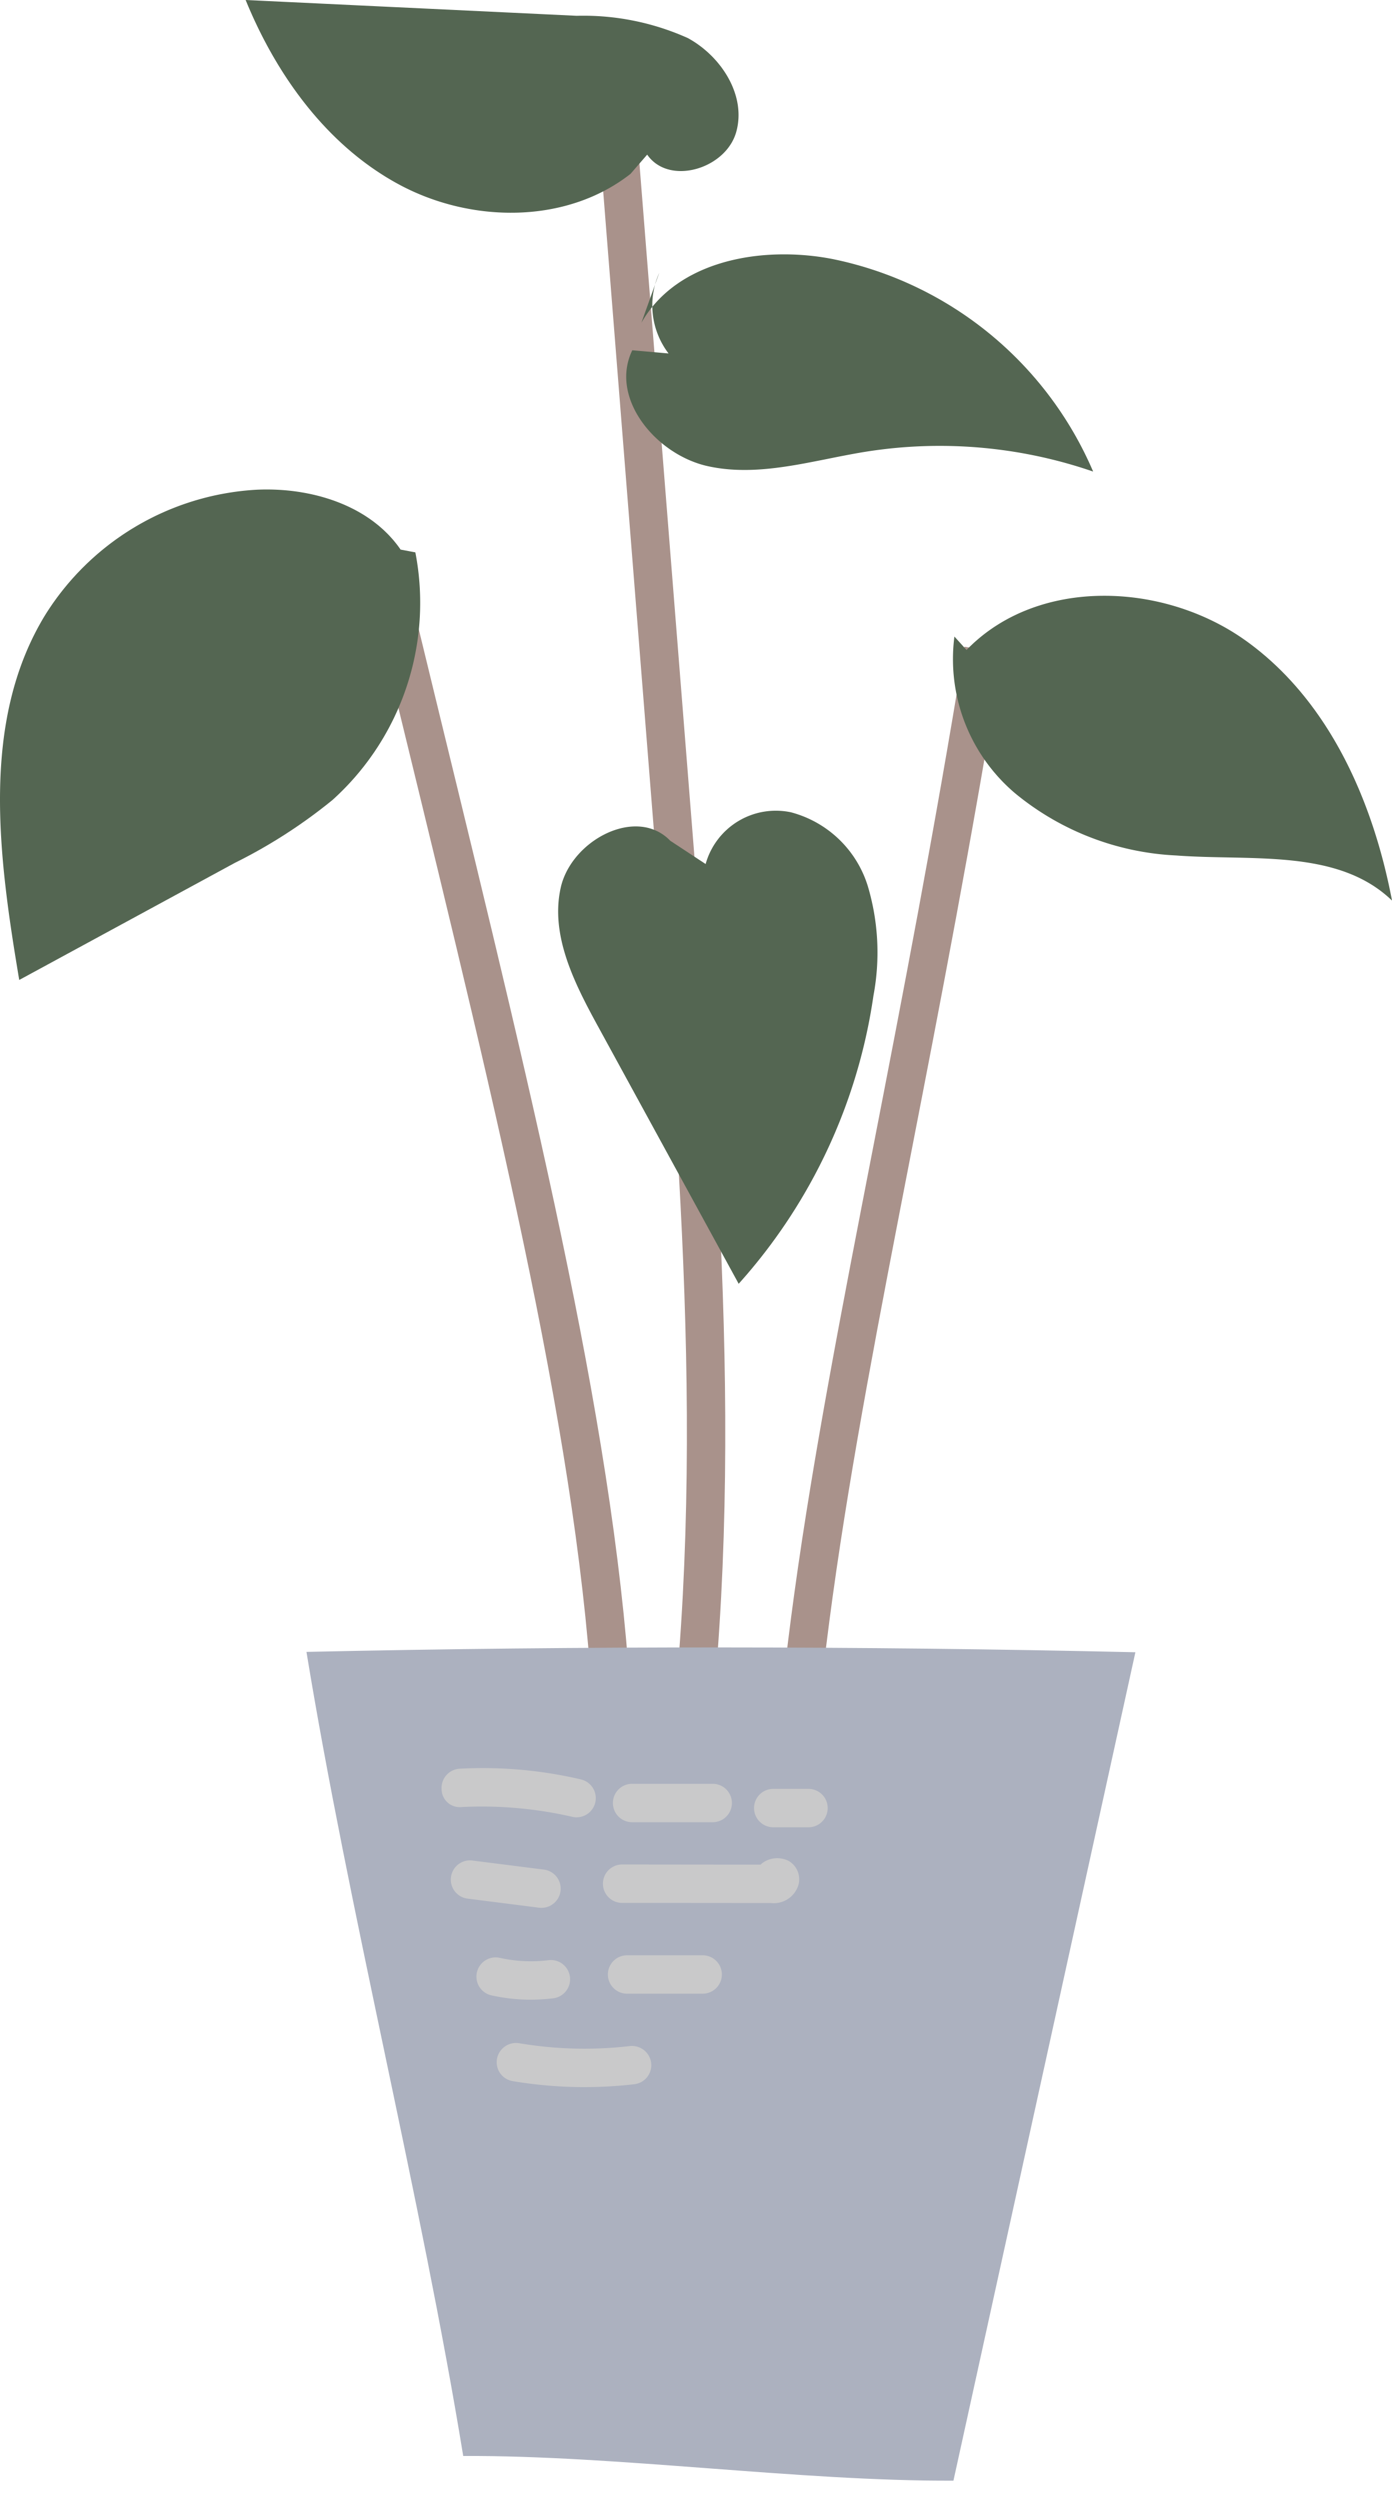 <svg xmlns="http://www.w3.org/2000/svg" xmlns:xlink="http://www.w3.org/1999/xlink" id="asset3" width="78.951" height="141.696" viewBox="0 0 78.951 141.696"><defs><clipPath id="clip-path"><rect id="&#x9577;&#x65B9;&#x5F62;_24872" data-name="&#x9577;&#x65B9;&#x5F62; 24872" width="78.951" height="141.696" fill="none"></rect></clipPath><clipPath id="clip-path-2"><rect id="&#x9577;&#x65B9;&#x5F62;_24871" data-name="&#x9577;&#x65B9;&#x5F62; 24871" width="78.95" height="141.697" fill="none"></rect></clipPath><clipPath id="clip-path-3"><rect id="&#x9577;&#x65B9;&#x5F62;_24870" data-name="&#x9577;&#x65B9;&#x5F62; 24870" width="21.899" height="18.078" fill="none"></rect></clipPath></defs><g id="&#x30B0;&#x30EB;&#x30FC;&#x30D7;_10000" data-name="&#x30B0;&#x30EB;&#x30FC;&#x30D7; 10000" clip-path="url(#clip-path)"><g id="&#x30B0;&#x30EB;&#x30FC;&#x30D7;_9999" data-name="&#x30B0;&#x30EB;&#x30FC;&#x30D7; 9999" transform="translate(0 0)"><g id="&#x30B0;&#x30EB;&#x30FC;&#x30D7;_9998" data-name="&#x30B0;&#x30EB;&#x30FC;&#x30D7; 9998" clip-path="url(#clip-path-2)"><path id="&#x30D1;&#x30B9;_39806" data-name="&#x30D1;&#x30B9; 39806" d="M22.421,80.08c-.76-15.122-5.216-33.383-10.854-56.5l-2.022-8.3,2.118-.514,2.018,8.3c5.668,23.231,10.144,41.579,10.912,56.906Z" transform="translate(11.233 17.378)" fill="#a9928b"></path><path id="&#x30D1;&#x30B9;_39807" data-name="&#x30D1;&#x30B9; 39807" d="M21.238,101.491l-2.151-.34c2.83-17.961,1.369-36.4-.048-54.224L15.513,2.518l2.168-.174,3.526,44.409c1.428,17.956,2.9,36.522.03,54.738" transform="translate(18.256 2.759)" fill="#a9928b"></path><path id="&#x30D1;&#x30B9;_39808" data-name="&#x30D1;&#x30B9; 39808" d="M20.13,93.1c-.6-14.961,2.227-29.515,5.808-47.94,1.615-8.318,3.446-17.745,5.168-28.322l2.146.348c-1.726,10.612-3.559,20.057-5.179,28.39-3.55,18.285-6.356,32.73-5.766,47.439Z" transform="translate(23.595 19.819)" fill="#a9928b"></path><path id="&#x30D1;&#x30B9;_39809" data-name="&#x30D1;&#x30B9; 39809" d="M16.875,88.723c-2.4-14.685-6.485-30.889-8.89-45.574q23.506-.516,47.015.02-5.162,23.48-10.32,46.956c-8.712.039-19.095-1.441-27.8-1.4" transform="translate(9.397 50.481)" fill="#acb1bf"></path><path id="&#x30D1;&#x30B9;_39811" data-name="&#x30D1;&#x30B9; 39811" d="M22.722,16.153c-1.748-2.538-5.1-3.539-8.174-3.394A15.147,15.147,0,0,0,2.538,19.9C-1.123,25.931-.078,33.587,1.091,40.546l12.225-6.635a29.489,29.489,0,0,0,5.542-3.566,15.039,15.039,0,0,0,4.7-14.036" transform="translate(0 14.999)" fill="#546652"></path><path id="&#x30D1;&#x30B9;_39812" data-name="&#x30D1;&#x30B9; 39812" d="M25.619,18.585c4.01-4.145,11.178-3.875,15.86-.512s7.194,9.051,8.272,14.717c-3.074-2.971-7.989-2.233-12.251-2.558a15.517,15.517,0,0,1-9.125-3.522,9.968,9.968,0,0,1-3.444-8.886" transform="translate(29.201 18.256)" fill="#546652"></path><path id="&#x30D1;&#x30B9;_39813" data-name="&#x30D1;&#x30B9; 39813" d="M20.9,22.806c-1.918-1.987-5.616-.033-6.215,2.662s.771,5.4,2.094,7.819l8,14.63a31.085,31.085,0,0,0,7.645-16.339,13.17,13.17,0,0,0-.329-6.228,6.225,6.225,0,0,0-4.351-4.158,4.135,4.135,0,0,0-4.839,2.932" transform="translate(17.117 24.849)" fill="#546652"></path><path id="&#x30D1;&#x30B9;_39814" data-name="&#x30D1;&#x30B9; 39814" d="M28.227,9.857c-3.646,2.854-9.034,2.8-13.115.607S8.152,4.286,6.4,0L25.173.895a14.48,14.48,0,0,1,6.308,1.263c1.9,1.034,3.337,3.265,2.738,5.344s-3.812,3.041-5.044,1.263" transform="translate(7.532 0)" fill="#546652"></path><path id="&#x30D1;&#x30B9;_39815" data-name="&#x30D1;&#x30B9; 39815" d="M17.178,10.5C19.19,6.96,24.018,6.114,28.01,6.886A20.547,20.547,0,0,1,42.8,18.935,26.731,26.731,0,0,0,29.88,17.814c-2.974.479-5.988,1.463-8.931.816s-5.6-3.859-4.288-6.57q1.029.088,2.057.181a4.5,4.5,0,0,1-.529-4.569" transform="translate(19.201 7.794)" fill="#546652"></path><g id="&#x30B0;&#x30EB;&#x30FC;&#x30D7;_9997" data-name="&#x30B0;&#x30EB;&#x30FC;&#x30D7; 9997" transform="translate(25.046 100.216)" style="mix-blend-mode: multiply;isolation: isolate"><g id="&#x30B0;&#x30EB;&#x30FC;&#x30D7;_9996" data-name="&#x30B0;&#x30EB;&#x30FC;&#x30D7; 9996"><g id="&#x30B0;&#x30EB;&#x30FC;&#x30D7;_9995" data-name="&#x30B0;&#x30EB;&#x30FC;&#x30D7; 9995" clip-path="url(#clip-path-3)"><path id="&#x30D1;&#x30B9;_39816" data-name="&#x30D1;&#x30B9; 39816" d="M19.165,48.83a1.035,1.035,0,0,1-.244-.028,22.858,22.858,0,0,0-6.271-.555,1.028,1.028,0,0,1-1.143-1.03,1.088,1.088,0,0,1,1.032-1.143,24.391,24.391,0,0,1,6.87.607,1.088,1.088,0,0,1-.244,2.148" transform="translate(-11.507 -46.039)" fill="#c9c9ca"></path><path id="&#x30D1;&#x30B9;_39817" data-name="&#x30D1;&#x30B9; 39817" d="M21.632,48.624H17.058a1.088,1.088,0,0,1,0-2.177h4.573a1.088,1.088,0,1,1,0,2.177" transform="translate(-6.253 -45.556)" fill="#c9c9ca"></path><path id="&#x30D1;&#x30B9;_39818" data-name="&#x30D1;&#x30B9; 39818" d="M22.736,48.756h-2a1.088,1.088,0,0,1,0-2.177h2a1.088,1.088,0,1,1,0,2.177" transform="translate(-1.926 -45.401)" fill="#c9c9ca"></path><path id="&#x30D1;&#x30B9;_39819" data-name="&#x30D1;&#x30B9; 39819" d="M16.864,51.131a1,1,0,0,1-.139-.009l-4.01-.509a1.089,1.089,0,1,1,.276-2.159L17,48.962a1.088,1.088,0,0,1-.135,2.168" transform="translate(-11.202 -43.209)" fill="#c9c9ca"></path><path id="&#x30D1;&#x30B9;_39820" data-name="&#x30D1;&#x30B9; 39820" d="M25.242,50.926,16.8,50.918a1.088,1.088,0,0,1,0-2.177l7.86.009a.893.893,0,0,1,.063-.065,1.425,1.425,0,0,1,1.526-.144A1.2,1.2,0,0,1,26.8,49.9a1.458,1.458,0,0,1-1.554,1.027" transform="translate(-6.561 -43.277)" fill="#c9c9ca"></path><path id="&#x30D1;&#x30B9;_39821" data-name="&#x30D1;&#x30B9; 39821" d="M15.5,53.363a10.274,10.274,0,0,1-2.231-.244,1.089,1.089,0,0,1,.47-2.127,8.146,8.146,0,0,0,2.8.128,1.089,1.089,0,0,1,.276,2.159,10.645,10.645,0,0,1-1.31.083" transform="translate(-10.439 -40.236)" fill="#c9c9ca"></path><path id="&#x30D1;&#x30B9;_39822" data-name="&#x30D1;&#x30B9; 39822" d="M21.216,53.089H16.927a1.088,1.088,0,0,1,0-2.177h4.288a1.088,1.088,0,1,1,0,2.177" transform="translate(-6.407 -40.302)" fill="#c9c9ca"></path><path id="&#x30D1;&#x30B9;_39823" data-name="&#x30D1;&#x30B9; 39823" d="M17.917,55.7a24.787,24.787,0,0,1-4.068-.34,1.087,1.087,0,0,1-.892-1.254,1.1,1.1,0,0,1,1.254-.895,22.291,22.291,0,0,0,6.287.161,1.1,1.1,0,0,1,1.206.956,1.089,1.089,0,0,1-.956,1.208,24.61,24.61,0,0,1-2.83.163" transform="translate(-9.817 -37.617)" fill="#c9c9ca"></path></g></g></g></g></g></g></svg>